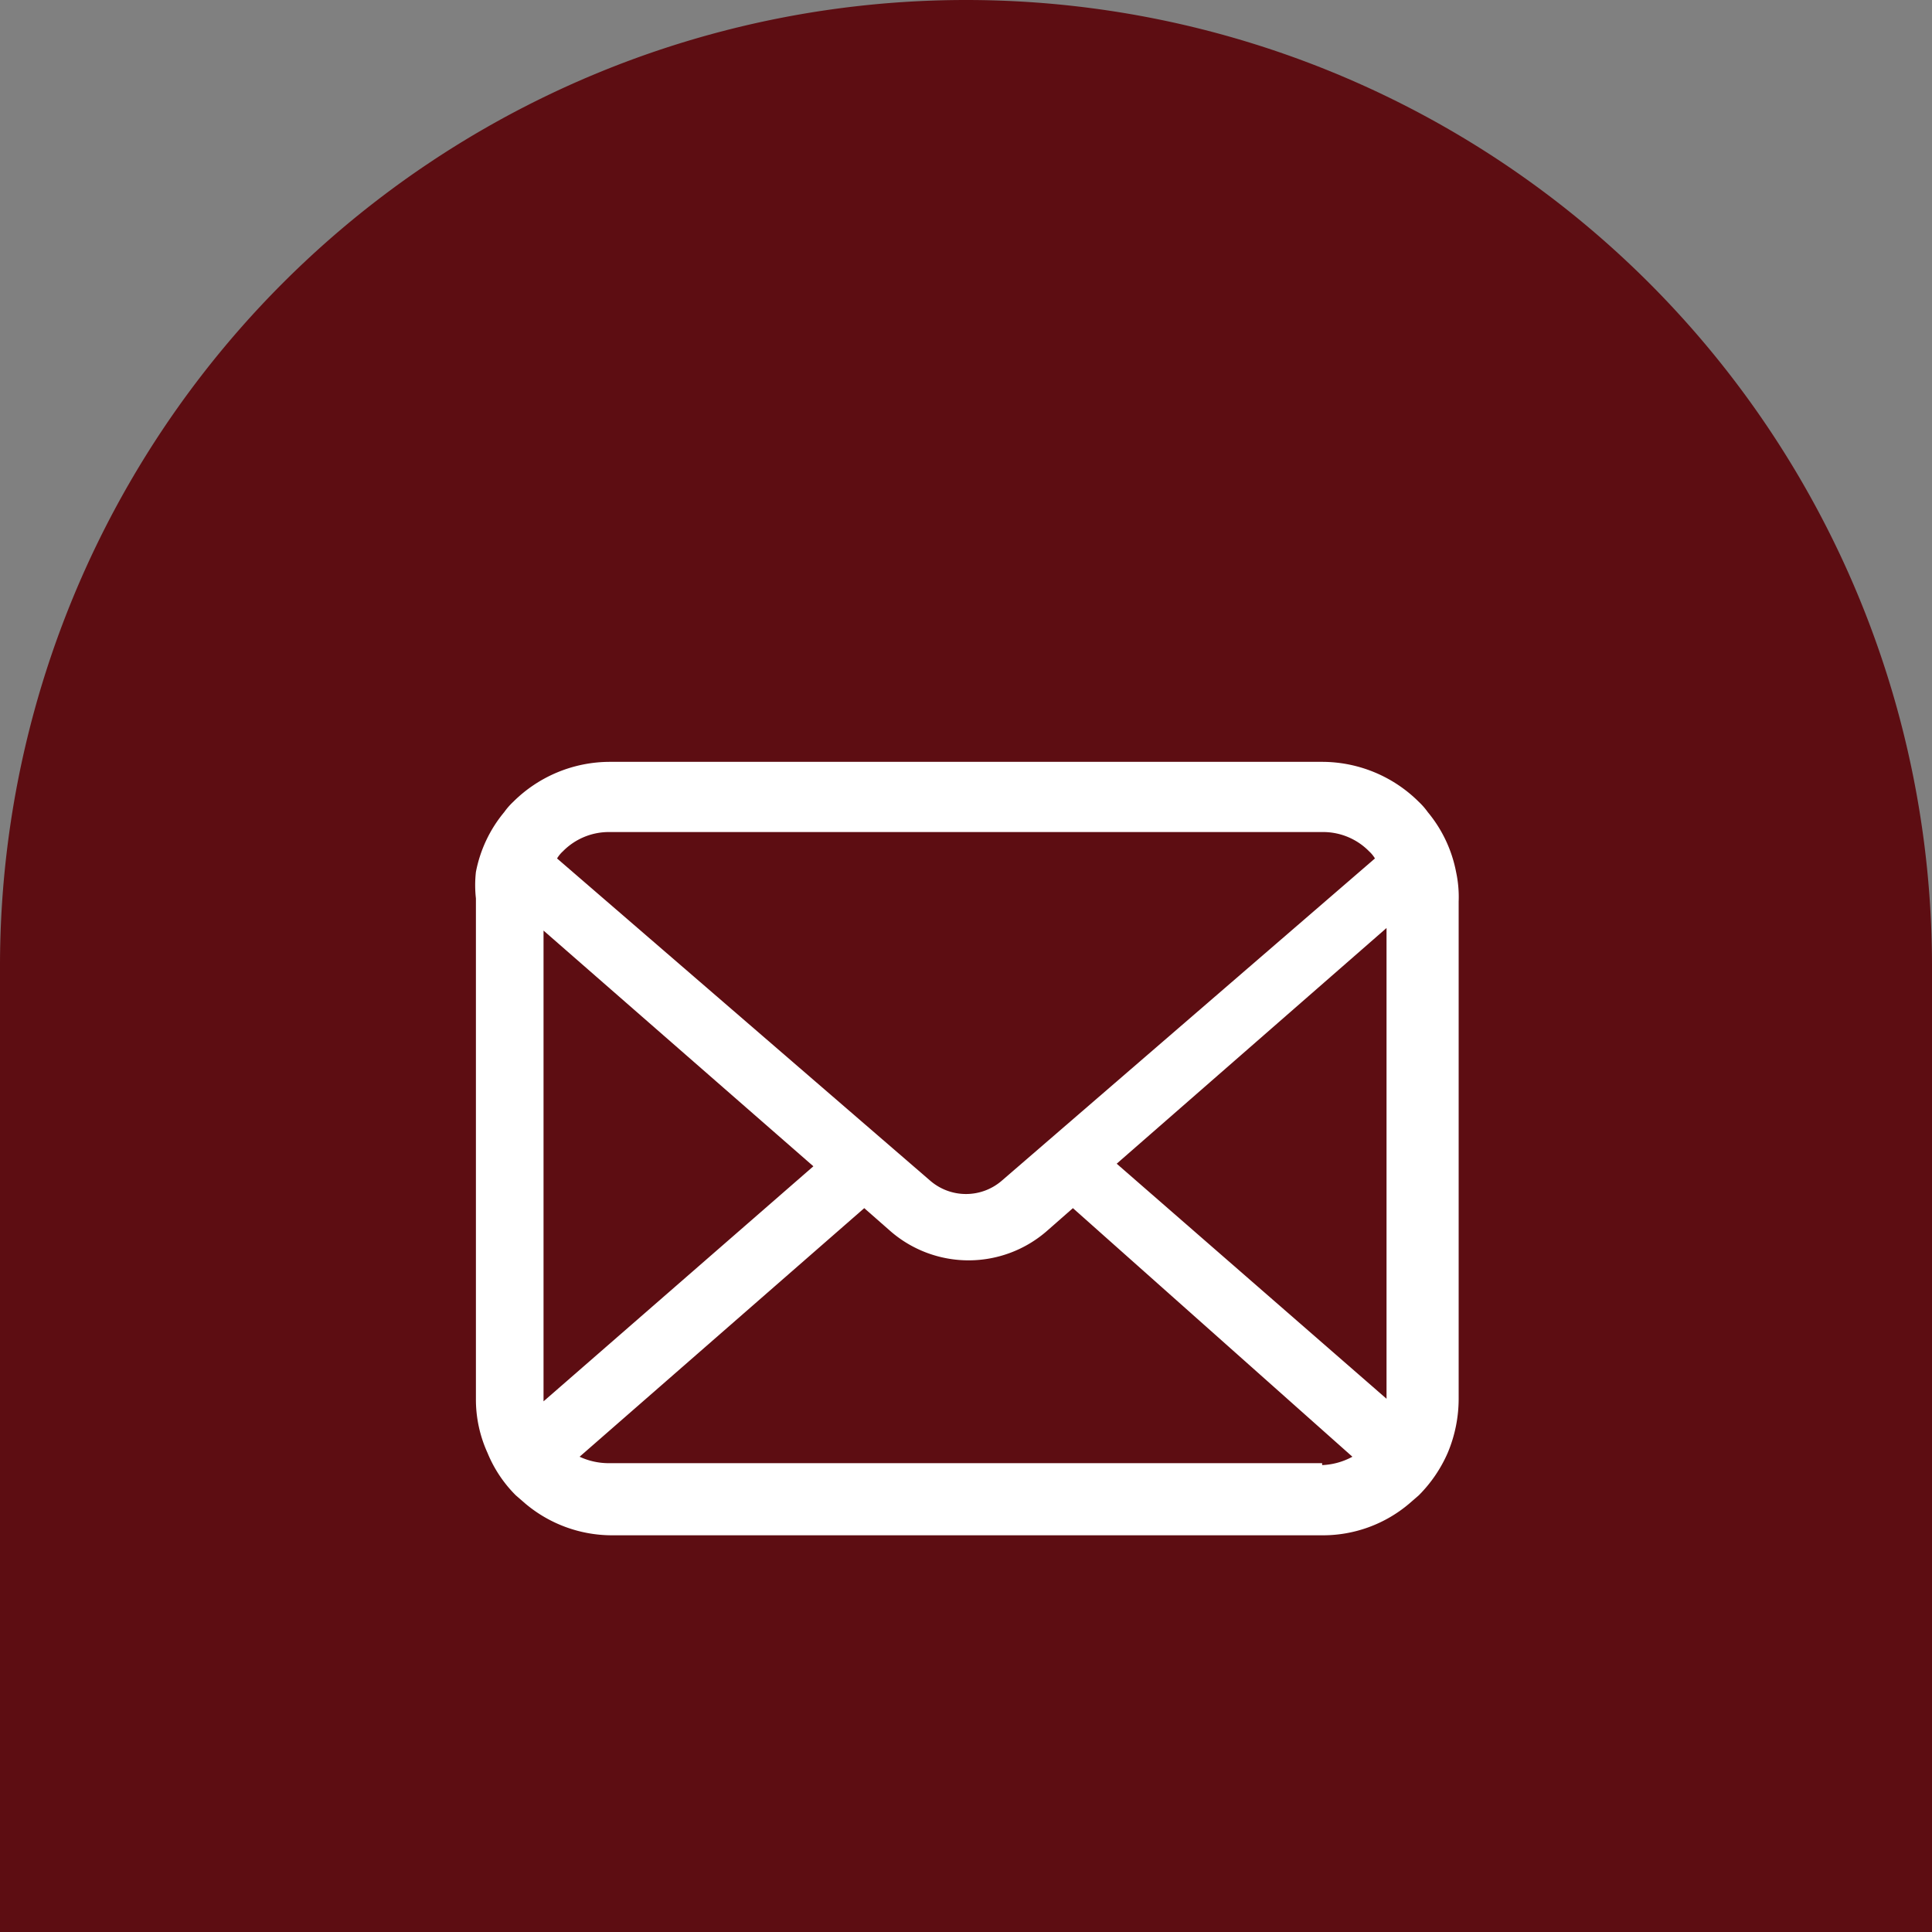 <svg id="レイヤー_1" data-name="レイヤー 1" xmlns="http://www.w3.org/2000/svg" viewBox="0 0 30 30">
  <rect x="0" y="0" width="30" height="30" fill="#808080" stroke="none"/>
  <defs>
    <style>
      .cls-1 {
        fill: #5d0d12;
      }

      .cls-2 {
        fill: #fff;
      }
    </style>
  </defs>
  <path class="cls-1" d="M15,0A15,15,0,0,0,0,15V30H30V15A15,15,0,0,0,15,0Z"/>
  <path class="cls-2" d="M22.61,13.54a2.06,2.06,0,0,0-.44-.93,1.07,1.07,0,0,0-.14-.16,2.13,2.13,0,0,0-1.5-.62H9.47a2.13,2.13,0,0,0-1.5.62,1.07,1.07,0,0,0-.14.16,2.06,2.06,0,0,0-.44.93,1.84,1.84,0,0,0,0,.41v7.77a2,2,0,0,0,.18.84,2,2,0,0,0,.44.66l.15.13a2.09,2.09,0,0,0,1.35.49H20.53a2.07,2.07,0,0,0,1.35-.49l.15-.13a2.15,2.15,0,0,0,.45-.66h0a2.17,2.17,0,0,0,.17-.84V14A1.84,1.84,0,0,0,22.61,13.54ZM8.74,13.22a1,1,0,0,1,.73-.3H20.53a1,1,0,0,1,.73.3.48.48,0,0,1,.09.11l-5.79,5a.85.85,0,0,1-1.12,0l-5.79-5A.48.48,0,0,1,8.74,13.22Zm-.3,8.5V14.45l4.19,3.66L8.44,21.76Zm12.09,1H9.47A1.07,1.07,0,0,1,9,22.62l4.42-3.86.41.36a1.85,1.85,0,0,0,2.42,0l.41-.36L21,22.62A1.07,1.07,0,0,1,20.53,22.75Zm1-1v0l-4.19-3.65,4.19-3.66Z"/>
</svg>
